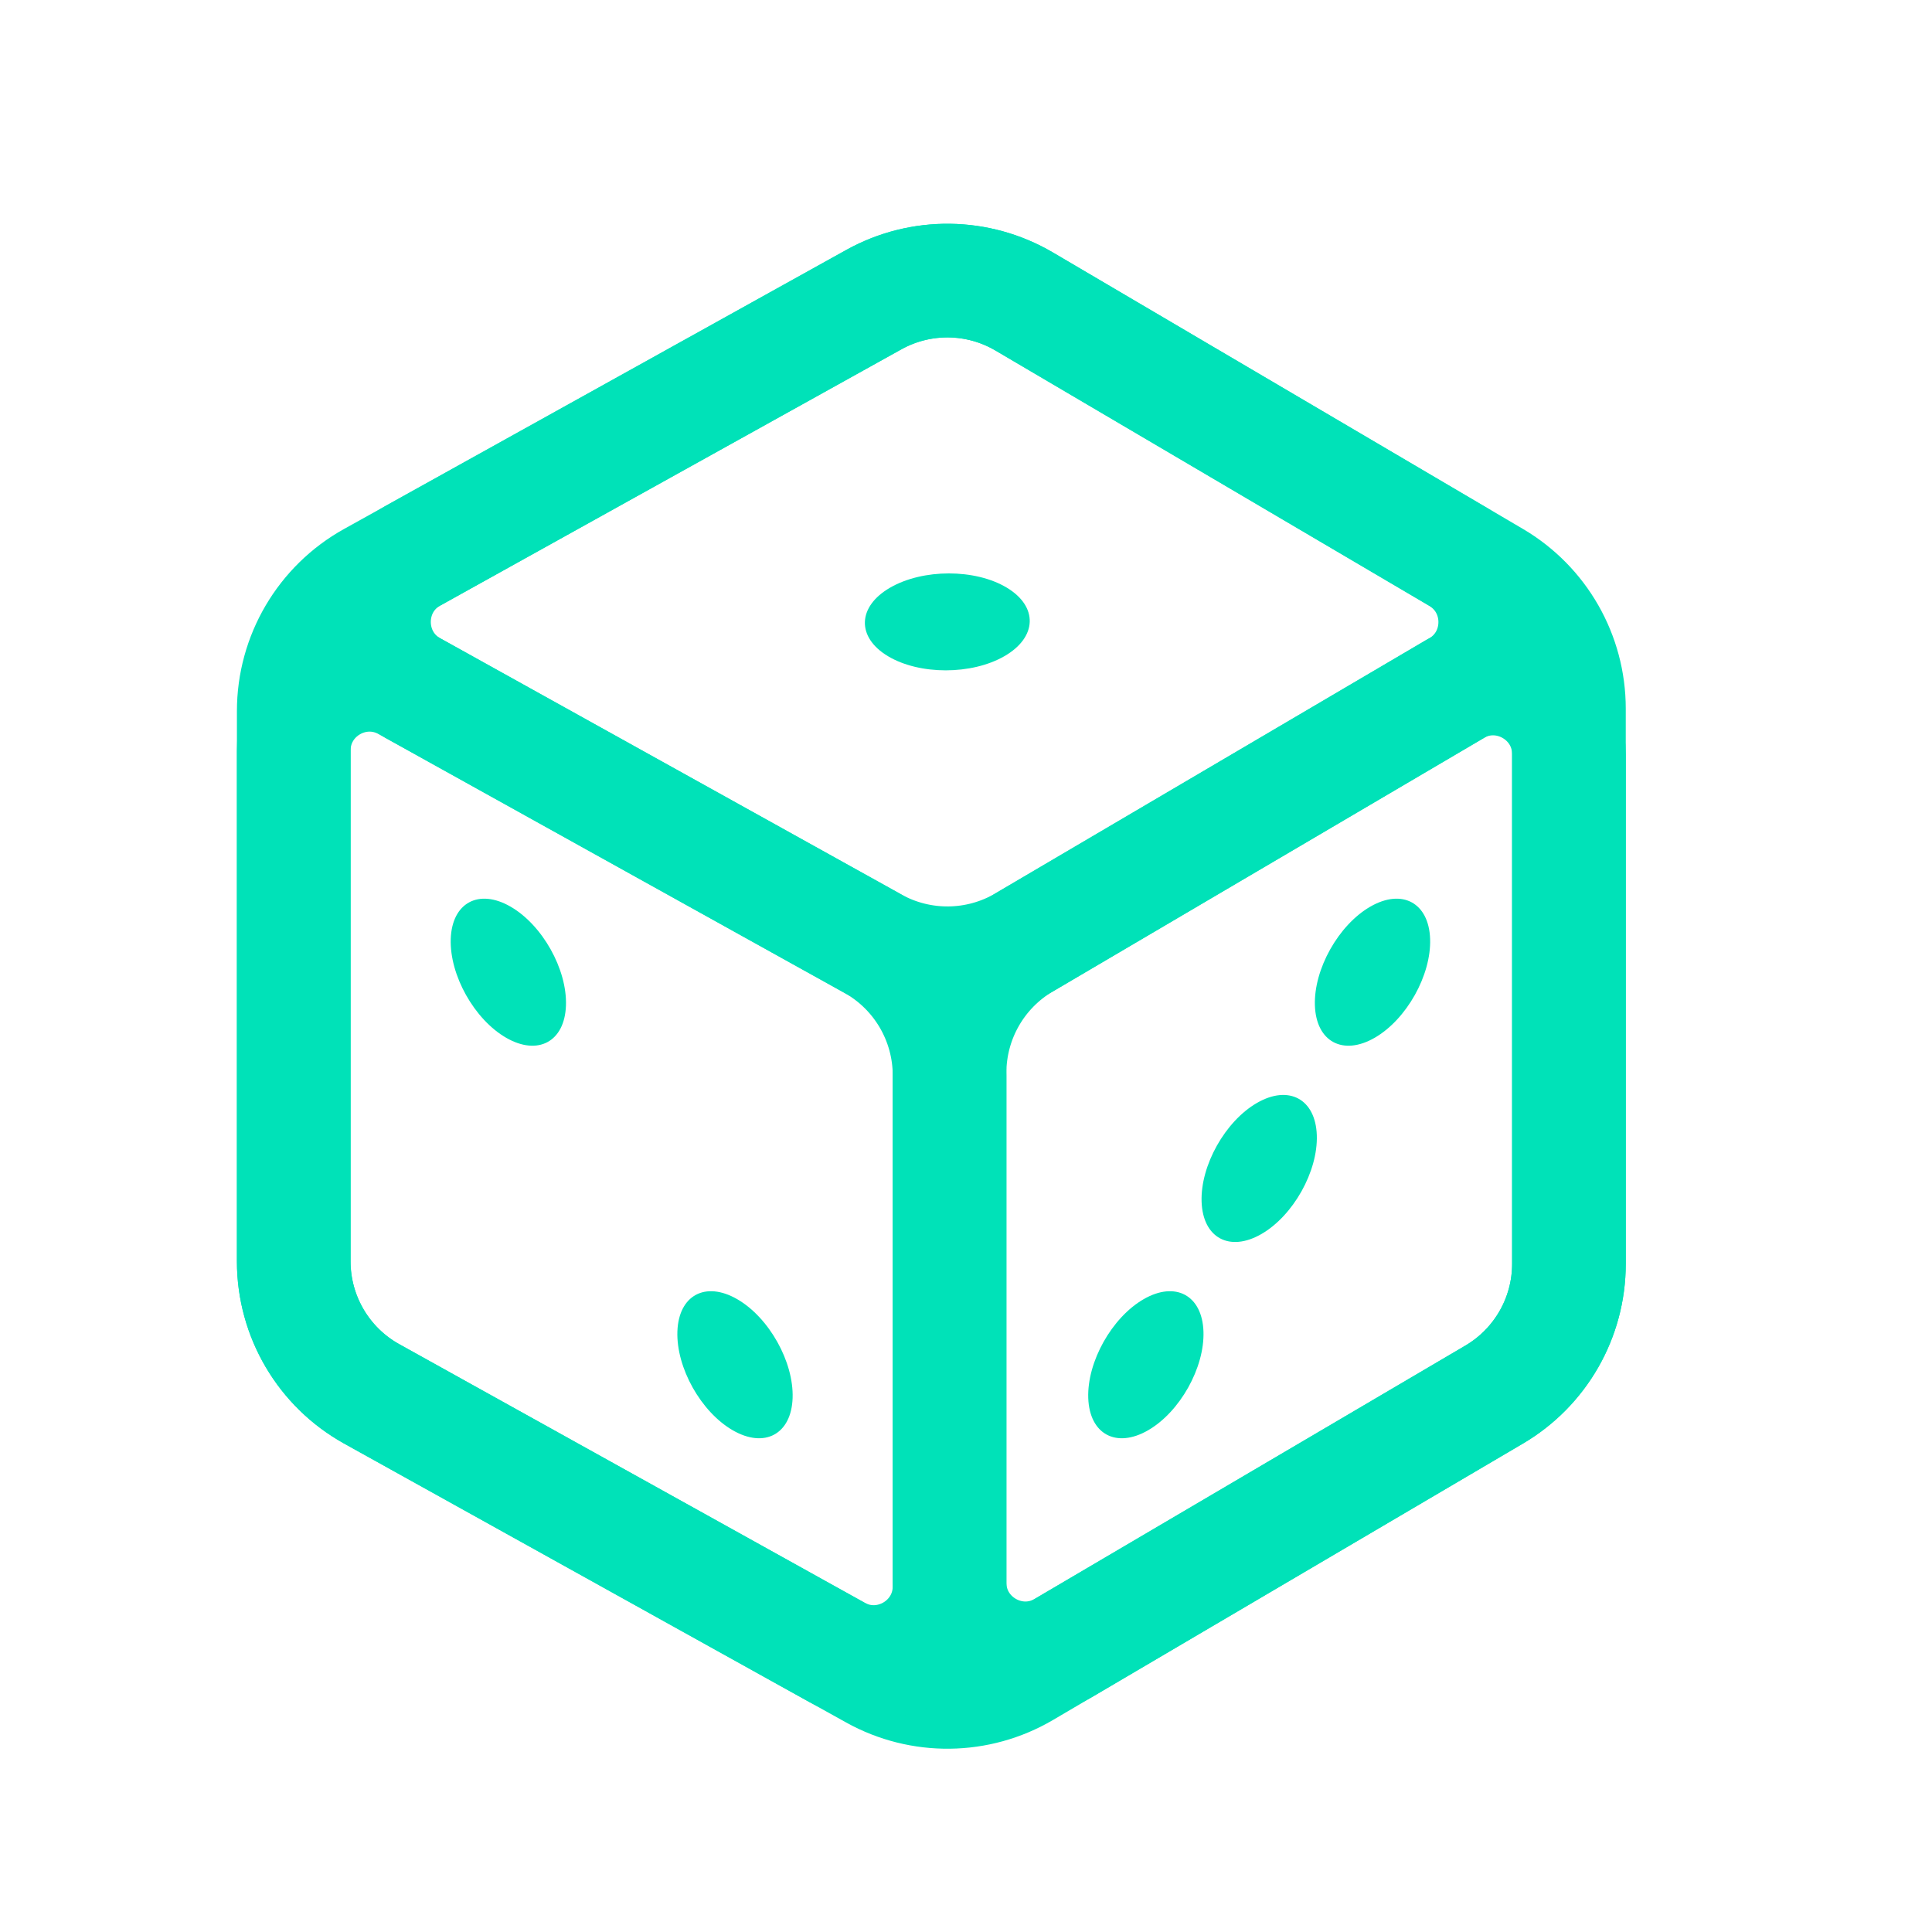 <?xml version="1.0" encoding="UTF-8"?> <svg xmlns="http://www.w3.org/2000/svg" width="51" height="51" viewBox="0 0 51 51" fill="none"><path d="M7.754 18.771V33.298C7.754 34.751 8.542 36.09 9.812 36.795L23.066 44.159C24.305 44.847 25.816 44.828 27.037 44.11L39.444 36.812C40.665 36.093 41.416 34.782 41.416 33.364V18.705C41.416 17.287 40.665 15.976 39.444 15.257L27.037 7.959C25.816 7.241 24.305 7.222 23.066 7.91L9.812 15.274C8.542 15.979 7.754 17.318 7.754 18.771Z" stroke="#00E2B8" stroke-width="3"></path><path d="M25.066 28.388V41.87C25.066 43.395 23.427 44.359 22.094 43.619L9.812 36.795C8.542 36.09 7.754 34.751 7.754 33.298V19.816C7.754 18.291 9.392 17.327 10.725 18.068L23.008 24.892C24.278 25.597 25.066 26.935 25.066 28.388Z" stroke="#00E2B8" stroke-width="3"></path><path d="M25.066 28.322V41.773C25.066 43.32 26.746 44.281 28.08 43.497L39.444 36.812C40.665 36.093 41.416 34.782 41.416 33.364V19.914C41.416 18.367 39.735 17.406 38.401 18.19L27.038 24.875C25.816 25.593 25.066 26.905 25.066 28.322Z" stroke="#00E2B8" stroke-width="3"></path><path d="M27.037 24.876L38.484 18.146C39.799 17.373 39.8 15.472 38.485 14.698L27.037 7.96C25.816 7.241 24.305 7.222 23.066 7.91L10.901 14.669C9.529 15.431 9.529 17.403 10.901 18.165L23.067 24.924C24.305 25.612 25.815 25.594 27.037 24.876Z" stroke="#00E2B8" stroke-width="3"></path><ellipse cx="1.81" cy="1.759" rx="1.81" ry="1.759" transform="matrix(0.866 -0.5 0.858 0.514 21.93 16.417)" fill="#00E2B8"></ellipse><ellipse cx="1.756" cy="1.732" rx="1.756" ry="1.732" transform="matrix(0.866 -0.5 -0.034 -0.999 28.786 38.634)" fill="#00E2B8"></ellipse><ellipse cx="1.756" cy="1.732" rx="1.756" ry="1.732" transform="matrix(-0.866 -0.5 0.034 -0.999 20.864 38.634)" fill="#00E2B8"></ellipse><ellipse cx="1.756" cy="1.732" rx="1.756" ry="1.732" transform="matrix(0.866 -0.5 -0.034 -0.999 31.778 33.453)" fill="#00E2B8"></ellipse><ellipse cx="1.756" cy="1.732" rx="1.756" ry="1.732" transform="matrix(0.866 -0.5 -0.034 -0.999 34.769 28.272)" fill="#00E2B8"></ellipse><ellipse cx="1.756" cy="1.732" rx="1.756" ry="1.732" transform="matrix(-0.866 -0.5 0.034 -0.999 14.881 28.272)" fill="#00E2B8"></ellipse></svg> 